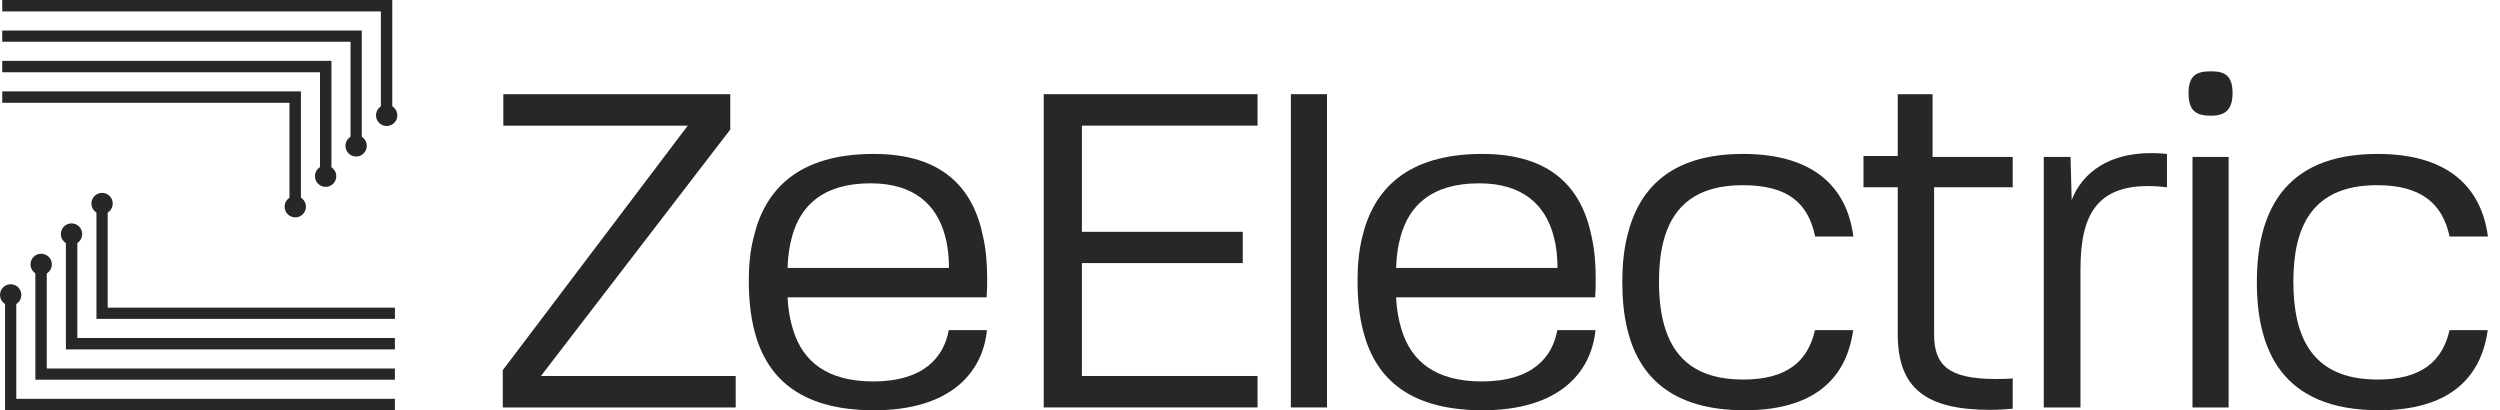 <svg width="195" height="32" viewBox="0 0 195 32" fill="none" xmlns="http://www.w3.org/2000/svg">
<path d="M30.803 32H0.395V22.959H1.271V31.109H30.803V32Z" fill="#272727"/>
<path d="M0.832 23.836C1.292 23.836 1.665 23.463 1.665 23.003C1.665 22.543 1.292 22.171 0.832 22.171C0.373 22.171 0 22.543 0 23.003C0 23.463 0.373 23.836 0.832 23.836Z" fill="#272727"/>
<path d="M30.8 29.619H2.758V20.578H3.649V28.743H30.8V29.619Z" fill="#272727"/>
<path d="M3.211 21.454C3.671 21.454 4.044 21.082 4.044 20.622C4.044 20.162 3.671 19.79 3.211 19.79C2.752 19.79 2.379 20.162 2.379 20.622C2.379 21.082 2.752 21.454 3.211 21.454Z" fill="#272727"/>
<path d="M30.802 27.253H5.141V18.212H6.032V26.362H30.802V27.253Z" fill="#272727"/>
<path d="M5.579 19.088C6.038 19.088 6.411 18.716 6.411 18.256C6.411 17.796 6.038 17.423 5.579 17.423C5.119 17.423 4.746 17.796 4.746 18.256C4.746 18.716 5.119 19.088 5.579 19.088Z" fill="#272727"/>
<path d="M30.804 24.872H7.523V15.832H8.4V23.996H30.804V24.872Z" fill="#272727"/>
<path d="M7.961 16.708C8.421 16.708 8.794 16.335 8.794 15.876C8.794 15.416 8.421 15.043 7.961 15.043C7.502 15.043 7.129 15.416 7.129 15.876C7.129 16.335 7.502 16.708 7.961 16.708Z" fill="#272727"/>
<path d="M30.598 9.041H29.707V0.891H0.176V0H30.598V9.041Z" fill="#272727"/>
<path d="M30.161 9.829C30.62 9.829 30.993 9.456 30.993 8.997C30.993 8.537 30.62 8.164 30.161 8.164C29.701 8.164 29.328 8.537 29.328 8.997C29.328 9.456 29.701 9.829 30.161 9.829Z" fill="#272727"/>
<path d="M28.218 11.421H27.341V3.256H0.176V2.38H28.218V11.421Z" fill="#272727"/>
<path d="M27.778 12.209C28.238 12.209 28.61 11.836 28.61 11.377C28.61 10.917 28.238 10.544 27.778 10.544C27.318 10.544 26.945 10.917 26.945 11.377C26.945 11.836 27.318 12.209 27.778 12.209Z" fill="#272727"/>
<path d="M25.852 13.787H24.961V5.637H0.176V4.746H25.852V13.787Z" fill="#272727"/>
<path d="M25.399 14.575C25.859 14.575 26.231 14.203 26.231 13.743C26.231 13.283 25.859 12.91 25.399 12.91C24.939 12.91 24.566 13.283 24.566 13.743C24.566 14.203 24.939 14.575 25.399 14.575Z" fill="#272727"/>
<path d="M23.471 16.168H22.58V8.018H0.176V7.127H23.471V16.168Z" fill="#272727"/>
<path d="M23.032 16.956C23.491 16.956 23.864 16.584 23.864 16.124C23.864 15.664 23.491 15.291 23.032 15.291C22.572 15.291 22.199 15.664 22.199 16.124C22.199 16.584 22.572 16.956 23.032 16.956Z" fill="#272727"/>
<path d="M42.194 29.327L56.96 10.106V7.346H39.259V9.8H53.645L39.215 28.874V31.78H57.384V29.327H42.194Z" fill="#272727"/>
<path d="M68.104 29.751C64.511 29.751 62.627 28.188 61.868 25.749C61.619 24.975 61.473 24.113 61.429 23.193H76.955C76.999 22.653 76.999 22.273 76.999 21.733C76.999 20.579 76.911 19.469 76.677 18.447C75.918 14.664 73.508 12.006 68.148 12.006C62.218 12.006 59.662 14.839 58.801 18.447C58.508 19.542 58.406 20.71 58.406 21.893C58.406 23.237 58.523 24.537 58.83 25.749C59.721 29.298 62.233 32 68.177 32C74.121 32 76.648 29.079 76.984 25.749H74.005C73.625 27.794 72.135 29.751 68.104 29.751ZM67.914 14.299C71.303 14.299 73.085 15.978 73.727 18.447C73.932 19.206 74.019 20.024 74.019 20.9H61.429C61.459 20.038 61.561 19.221 61.78 18.447C62.437 16.066 64.161 14.299 67.914 14.299Z" fill="#272727"/>
<path d="M98.089 9.8V7.346H81.41V31.78H98.089V29.327H84.39V20.52H96.936V18.081H84.39V9.8H98.089Z" fill="#272727"/>
<path d="M100.688 7.346V31.78H103.506V7.346H100.688Z" fill="#272727"/>
<path d="M115.57 29.751C111.977 29.751 110.093 28.188 109.334 25.749C109.085 24.975 108.939 24.113 108.895 23.193H124.421C124.465 22.653 124.465 22.273 124.465 21.733C124.465 20.579 124.377 19.469 124.143 18.447C123.384 14.664 120.989 12.006 115.614 12.006C109.684 12.006 107.128 14.839 106.266 18.447C105.989 19.542 105.887 20.71 105.887 21.893C105.887 23.237 106.004 24.537 106.31 25.749C107.187 29.298 109.699 32 115.643 32C121.587 32 124.114 29.079 124.45 25.749H121.47C121.105 27.794 119.601 29.751 115.57 29.751ZM115.38 14.299C118.769 14.299 120.55 15.978 121.193 18.447C121.397 19.206 121.485 20.024 121.485 20.9H108.895C108.925 20.038 109.027 19.221 109.246 18.447C109.903 16.066 111.627 14.299 115.38 14.299Z" fill="#272727"/>
<path d="M135.959 29.605C132.454 29.605 130.702 28.057 129.927 25.749C129.548 24.639 129.402 23.339 129.402 21.966C129.402 20.696 129.533 19.483 129.854 18.447C130.599 16.051 132.352 14.445 135.93 14.445C139.508 14.445 141.042 15.876 141.582 18.447H144.562C144.051 14.474 141.32 12.006 135.959 12.006C130.234 12.006 127.766 14.81 126.919 18.447C126.641 19.571 126.539 20.783 126.539 22.01C126.539 23.31 126.656 24.566 126.948 25.749C127.824 29.284 130.322 32 136.076 32C141.349 32 144.007 29.663 144.547 25.749H141.568C141.013 28.203 139.362 29.605 135.959 29.605Z" fill="#272727"/>
<path d="M156.992 14.605V12.239H150.741V7.346H148.024V12.166H145.352V14.605H148.024V26.055C148.024 30.291 150.2 31.97 155.283 31.97C155.809 31.97 156.378 31.927 156.992 31.883V29.517C156.495 29.561 156.072 29.561 155.663 29.561C151.924 29.561 150.858 28.451 150.858 26.055V14.605H156.992Z" fill="#272727"/>
<path d="M161.59 15.599L161.503 12.24H159.414V31.782H162.277V21.047C162.277 16.811 163.46 13.949 169.024 14.606V12.006C164.497 11.553 162.35 13.613 161.59 15.599Z" fill="#272727"/>
<path d="M172.46 5.564C171.379 5.564 170.707 5.827 170.707 7.273C170.707 8.719 171.379 9.026 172.46 9.026C173.467 9.026 174.139 8.646 174.139 7.273C174.139 5.827 173.467 5.564 172.46 5.564ZM171.014 12.239V31.781H173.833V12.239H171.014Z" fill="#272727"/>
<path d="M185.456 29.605C180.227 29.605 178.883 26.158 178.883 21.966C178.883 17.775 180.271 14.445 185.412 14.445C188.844 14.445 190.524 15.876 191.064 18.447H194.058C193.532 14.474 190.801 12.006 185.456 12.006C177.934 12.006 176.035 16.811 176.035 22.01C176.035 27.21 177.905 32 185.572 32C190.83 32 193.503 29.663 194.043 25.749H191.064C190.509 28.203 188.844 29.605 185.456 29.605Z" fill="#272727"/>
</svg>
